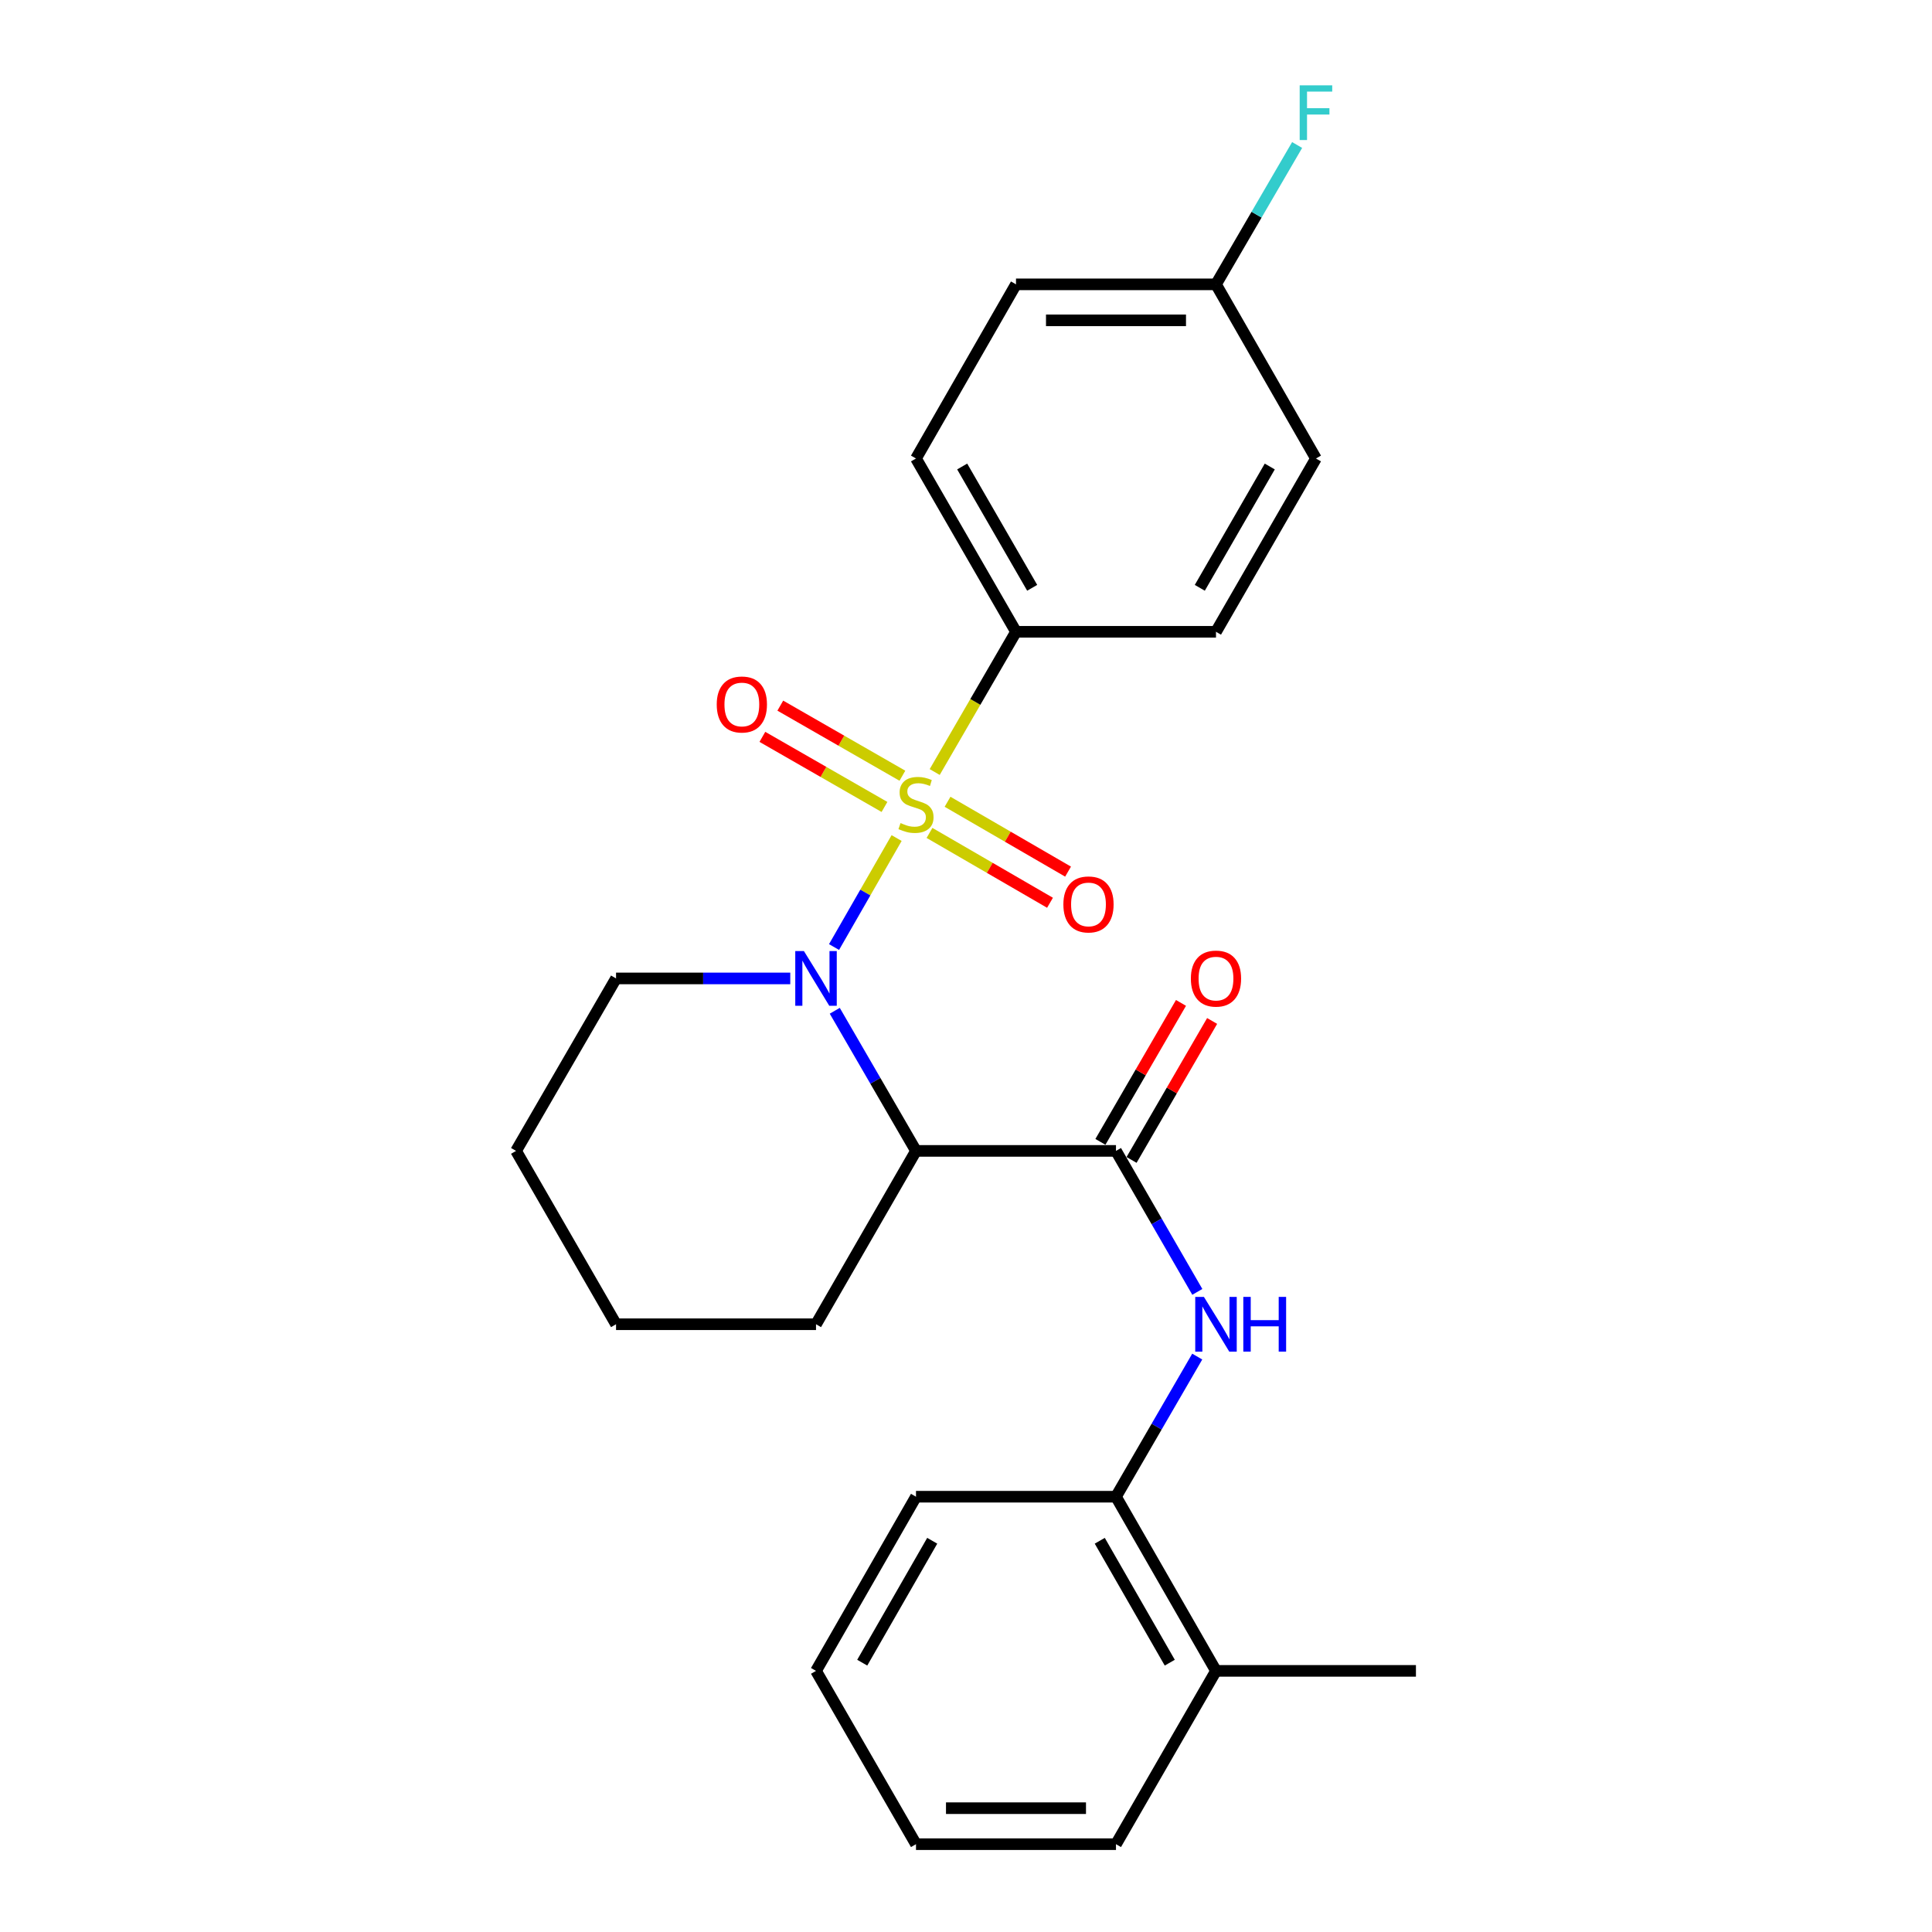 <?xml version='1.0' encoding='iso-8859-1'?>
<svg version='1.1' baseProfile='full'
              xmlns='http://www.w3.org/2000/svg'
                      xmlns:rdkit='http://www.rdkit.org/xml'
                      xmlns:xlink='http://www.w3.org/1999/xlink'
                  xml:space='preserve'
width='1000px' height='1000px' viewBox='0 0 1000 1000'>
<!-- END OF HEADER -->
<rect style='opacity:1.0;fill:#FFFFFF;stroke:none' width='1000' height='1000' x='0' y='0'> </rect>
<path class='bond-0' d='M 464.084,433.776 L 447.892,461.978' style='fill:none;fill-rule:evenodd;stroke:#CCCC00;stroke-width:6px;stroke-linecap:butt;stroke-linejoin:miter;stroke-opacity:1' />
<path class='bond-0' d='M 447.892,461.978 L 431.7,490.181' style='fill:none;fill-rule:evenodd;stroke:#0000FF;stroke-width:6px;stroke-linecap:butt;stroke-linejoin:miter;stroke-opacity:1' />
<path class='bond-4' d='M 483.801,399.598 L 504.841,363.308' style='fill:none;fill-rule:evenodd;stroke:#CCCC00;stroke-width:6px;stroke-linecap:butt;stroke-linejoin:miter;stroke-opacity:1' />
<path class='bond-4' d='M 504.841,363.308 L 525.881,327.019' style='fill:none;fill-rule:evenodd;stroke:#000000;stroke-width:6px;stroke-linecap:butt;stroke-linejoin:miter;stroke-opacity:1' />
<path class='bond-5' d='M 467.079,401.513 L 435.48,383.375' style='fill:none;fill-rule:evenodd;stroke:#CCCC00;stroke-width:6px;stroke-linecap:butt;stroke-linejoin:miter;stroke-opacity:1' />
<path class='bond-5' d='M 435.48,383.375 L 403.882,365.237' style='fill:none;fill-rule:evenodd;stroke:#FF0000;stroke-width:6px;stroke-linecap:butt;stroke-linejoin:miter;stroke-opacity:1' />
<path class='bond-5' d='M 457.803,417.674 L 426.204,399.536' style='fill:none;fill-rule:evenodd;stroke:#CCCC00;stroke-width:6px;stroke-linecap:butt;stroke-linejoin:miter;stroke-opacity:1' />
<path class='bond-5' d='M 426.204,399.536 L 394.605,381.398' style='fill:none;fill-rule:evenodd;stroke:#FF0000;stroke-width:6px;stroke-linecap:butt;stroke-linejoin:miter;stroke-opacity:1' />
<path class='bond-6' d='M 481.107,431.117 L 512.294,449.195' style='fill:none;fill-rule:evenodd;stroke:#CCCC00;stroke-width:6px;stroke-linecap:butt;stroke-linejoin:miter;stroke-opacity:1' />
<path class='bond-6' d='M 512.294,449.195 L 543.482,467.274' style='fill:none;fill-rule:evenodd;stroke:#FF0000;stroke-width:6px;stroke-linecap:butt;stroke-linejoin:miter;stroke-opacity:1' />
<path class='bond-6' d='M 490.452,414.995 L 521.639,433.074' style='fill:none;fill-rule:evenodd;stroke:#CCCC00;stroke-width:6px;stroke-linecap:butt;stroke-linejoin:miter;stroke-opacity:1' />
<path class='bond-6' d='M 521.639,433.074 L 552.827,451.152' style='fill:none;fill-rule:evenodd;stroke:#FF0000;stroke-width:6px;stroke-linecap:butt;stroke-linejoin:miter;stroke-opacity:1' />
<path class='bond-1' d='M 432.072,523.175 L 453.096,559.439' style='fill:none;fill-rule:evenodd;stroke:#0000FF;stroke-width:6px;stroke-linecap:butt;stroke-linejoin:miter;stroke-opacity:1' />
<path class='bond-1' d='M 453.096,559.439 L 474.119,595.703' style='fill:none;fill-rule:evenodd;stroke:#000000;stroke-width:6px;stroke-linecap:butt;stroke-linejoin:miter;stroke-opacity:1' />
<path class='bond-12' d='M 409.04,506.435 L 363.953,506.435' style='fill:none;fill-rule:evenodd;stroke:#0000FF;stroke-width:6px;stroke-linecap:butt;stroke-linejoin:miter;stroke-opacity:1' />
<path class='bond-12' d='M 363.953,506.435 L 318.866,506.435' style='fill:none;fill-rule:evenodd;stroke:#000000;stroke-width:6px;stroke-linecap:butt;stroke-linejoin:miter;stroke-opacity:1' />
<path class='bond-2' d='M 474.119,595.703 L 577.632,595.703' style='fill:none;fill-rule:evenodd;stroke:#000000;stroke-width:6px;stroke-linecap:butt;stroke-linejoin:miter;stroke-opacity:1' />
<path class='bond-14' d='M 474.119,595.703 L 422.368,685.427' style='fill:none;fill-rule:evenodd;stroke:#000000;stroke-width:6px;stroke-linecap:butt;stroke-linejoin:miter;stroke-opacity:1' />
<path class='bond-3' d='M 577.632,595.703 L 598.681,632.19' style='fill:none;fill-rule:evenodd;stroke:#000000;stroke-width:6px;stroke-linecap:butt;stroke-linejoin:miter;stroke-opacity:1' />
<path class='bond-3' d='M 598.681,632.19 L 619.731,668.677' style='fill:none;fill-rule:evenodd;stroke:#0000FF;stroke-width:6px;stroke-linecap:butt;stroke-linejoin:miter;stroke-opacity:1' />
<path class='bond-8' d='M 585.692,600.377 L 606.546,564.413' style='fill:none;fill-rule:evenodd;stroke:#000000;stroke-width:6px;stroke-linecap:butt;stroke-linejoin:miter;stroke-opacity:1' />
<path class='bond-8' d='M 606.546,564.413 L 627.399,528.448' style='fill:none;fill-rule:evenodd;stroke:#FF0000;stroke-width:6px;stroke-linecap:butt;stroke-linejoin:miter;stroke-opacity:1' />
<path class='bond-8' d='M 569.572,591.03 L 590.426,555.065' style='fill:none;fill-rule:evenodd;stroke:#000000;stroke-width:6px;stroke-linecap:butt;stroke-linejoin:miter;stroke-opacity:1' />
<path class='bond-8' d='M 590.426,555.065 L 611.279,519.101' style='fill:none;fill-rule:evenodd;stroke:#FF0000;stroke-width:6px;stroke-linecap:butt;stroke-linejoin:miter;stroke-opacity:1' />
<path class='bond-7' d='M 619.687,702.166 L 598.66,738.431' style='fill:none;fill-rule:evenodd;stroke:#0000FF;stroke-width:6px;stroke-linecap:butt;stroke-linejoin:miter;stroke-opacity:1' />
<path class='bond-7' d='M 598.66,738.431 L 577.632,774.695' style='fill:none;fill-rule:evenodd;stroke:#000000;stroke-width:6px;stroke-linecap:butt;stroke-linejoin:miter;stroke-opacity:1' />
<path class='bond-10' d='M 525.881,327.019 L 474.119,237.316' style='fill:none;fill-rule:evenodd;stroke:#000000;stroke-width:6px;stroke-linecap:butt;stroke-linejoin:miter;stroke-opacity:1' />
<path class='bond-10' d='M 534.256,304.25 L 498.023,241.458' style='fill:none;fill-rule:evenodd;stroke:#000000;stroke-width:6px;stroke-linecap:butt;stroke-linejoin:miter;stroke-opacity:1' />
<path class='bond-11' d='M 525.881,327.019 L 629.394,327.019' style='fill:none;fill-rule:evenodd;stroke:#000000;stroke-width:6px;stroke-linecap:butt;stroke-linejoin:miter;stroke-opacity:1' />
<path class='bond-9' d='M 577.632,774.695 L 629.394,864.843' style='fill:none;fill-rule:evenodd;stroke:#000000;stroke-width:6px;stroke-linecap:butt;stroke-linejoin:miter;stroke-opacity:1' />
<path class='bond-9' d='M 569.236,797.496 L 605.47,860.599' style='fill:none;fill-rule:evenodd;stroke:#000000;stroke-width:6px;stroke-linecap:butt;stroke-linejoin:miter;stroke-opacity:1' />
<path class='bond-18' d='M 577.632,774.695 L 474.119,774.695' style='fill:none;fill-rule:evenodd;stroke:#000000;stroke-width:6px;stroke-linecap:butt;stroke-linejoin:miter;stroke-opacity:1' />
<path class='bond-19' d='M 629.394,864.843 L 732.886,864.843' style='fill:none;fill-rule:evenodd;stroke:#000000;stroke-width:6px;stroke-linecap:butt;stroke-linejoin:miter;stroke-opacity:1' />
<path class='bond-20' d='M 629.394,864.843 L 577.632,954.545' style='fill:none;fill-rule:evenodd;stroke:#000000;stroke-width:6px;stroke-linecap:butt;stroke-linejoin:miter;stroke-opacity:1' />
<path class='bond-16' d='M 474.119,237.316 L 525.881,147.179' style='fill:none;fill-rule:evenodd;stroke:#000000;stroke-width:6px;stroke-linecap:butt;stroke-linejoin:miter;stroke-opacity:1' />
<path class='bond-15' d='M 629.394,327.019 L 681.134,237.316' style='fill:none;fill-rule:evenodd;stroke:#000000;stroke-width:6px;stroke-linecap:butt;stroke-linejoin:miter;stroke-opacity:1' />
<path class='bond-15' d='M 621.013,304.253 L 657.232,241.461' style='fill:none;fill-rule:evenodd;stroke:#000000;stroke-width:6px;stroke-linecap:butt;stroke-linejoin:miter;stroke-opacity:1' />
<path class='bond-21' d='M 318.866,506.435 L 267.114,595.703' style='fill:none;fill-rule:evenodd;stroke:#000000;stroke-width:6px;stroke-linecap:butt;stroke-linejoin:miter;stroke-opacity:1' />
<path class='bond-13' d='M 629.394,147.179 L 681.134,237.316' style='fill:none;fill-rule:evenodd;stroke:#000000;stroke-width:6px;stroke-linecap:butt;stroke-linejoin:miter;stroke-opacity:1' />
<path class='bond-17' d='M 629.394,147.179 L 650.393,111.117' style='fill:none;fill-rule:evenodd;stroke:#000000;stroke-width:6px;stroke-linecap:butt;stroke-linejoin:miter;stroke-opacity:1' />
<path class='bond-17' d='M 650.393,111.117 L 671.392,75.055' style='fill:none;fill-rule:evenodd;stroke:#33CCCC;stroke-width:6px;stroke-linecap:butt;stroke-linejoin:miter;stroke-opacity:1' />
<path class='bond-25' d='M 629.394,147.179 L 525.881,147.179' style='fill:none;fill-rule:evenodd;stroke:#000000;stroke-width:6px;stroke-linecap:butt;stroke-linejoin:miter;stroke-opacity:1' />
<path class='bond-25' d='M 613.867,165.813 L 541.408,165.813' style='fill:none;fill-rule:evenodd;stroke:#000000;stroke-width:6px;stroke-linecap:butt;stroke-linejoin:miter;stroke-opacity:1' />
<path class='bond-26' d='M 422.368,685.427 L 318.866,685.427' style='fill:none;fill-rule:evenodd;stroke:#000000;stroke-width:6px;stroke-linecap:butt;stroke-linejoin:miter;stroke-opacity:1' />
<path class='bond-23' d='M 474.119,774.695 L 422.368,864.843' style='fill:none;fill-rule:evenodd;stroke:#000000;stroke-width:6px;stroke-linecap:butt;stroke-linejoin:miter;stroke-opacity:1' />
<path class='bond-23' d='M 482.517,797.494 L 446.291,860.598' style='fill:none;fill-rule:evenodd;stroke:#000000;stroke-width:6px;stroke-linecap:butt;stroke-linejoin:miter;stroke-opacity:1' />
<path class='bond-27' d='M 577.632,954.545 L 474.119,954.545' style='fill:none;fill-rule:evenodd;stroke:#000000;stroke-width:6px;stroke-linecap:butt;stroke-linejoin:miter;stroke-opacity:1' />
<path class='bond-27' d='M 562.105,935.911 L 489.646,935.911' style='fill:none;fill-rule:evenodd;stroke:#000000;stroke-width:6px;stroke-linecap:butt;stroke-linejoin:miter;stroke-opacity:1' />
<path class='bond-22' d='M 267.114,595.703 L 318.866,685.427' style='fill:none;fill-rule:evenodd;stroke:#000000;stroke-width:6px;stroke-linecap:butt;stroke-linejoin:miter;stroke-opacity:1' />
<path class='bond-24' d='M 422.368,864.843 L 474.119,954.545' style='fill:none;fill-rule:evenodd;stroke:#000000;stroke-width:6px;stroke-linecap:butt;stroke-linejoin:miter;stroke-opacity:1' />
<path  class='atom-0' d='M 466.119 426.017
Q 466.439 426.137, 467.759 426.697
Q 469.079 427.257, 470.519 427.617
Q 471.999 427.937, 473.439 427.937
Q 476.119 427.937, 477.679 426.657
Q 479.239 425.337, 479.239 423.057
Q 479.239 421.497, 478.439 420.537
Q 477.679 419.577, 476.479 419.057
Q 475.279 418.537, 473.279 417.937
Q 470.759 417.177, 469.239 416.457
Q 467.759 415.737, 466.679 414.217
Q 465.639 412.697, 465.639 410.137
Q 465.639 406.577, 468.039 404.377
Q 470.479 402.177, 475.279 402.177
Q 478.559 402.177, 482.279 403.737
L 481.359 406.817
Q 477.959 405.417, 475.399 405.417
Q 472.639 405.417, 471.119 406.577
Q 469.599 407.697, 469.639 409.657
Q 469.639 411.177, 470.399 412.097
Q 471.199 413.017, 472.319 413.537
Q 473.479 414.057, 475.399 414.657
Q 477.959 415.457, 479.479 416.257
Q 480.999 417.057, 482.079 418.697
Q 483.199 420.297, 483.199 423.057
Q 483.199 426.977, 480.559 429.097
Q 477.959 431.177, 473.599 431.177
Q 471.079 431.177, 469.159 430.617
Q 467.279 430.097, 465.039 429.177
L 466.119 426.017
' fill='#CCCC00'/>
<path  class='atom-1' d='M 416.108 492.275
L 425.388 507.275
Q 426.308 508.755, 427.788 511.435
Q 429.268 514.115, 429.348 514.275
L 429.348 492.275
L 433.108 492.275
L 433.108 520.595
L 429.228 520.595
L 419.268 504.195
Q 418.108 502.275, 416.868 500.075
Q 415.668 497.875, 415.308 497.195
L 415.308 520.595
L 411.628 520.595
L 411.628 492.275
L 416.108 492.275
' fill='#0000FF'/>
<path  class='atom-4' d='M 623.134 671.267
L 632.414 686.267
Q 633.334 687.747, 634.814 690.427
Q 636.294 693.107, 636.374 693.267
L 636.374 671.267
L 640.134 671.267
L 640.134 699.587
L 636.254 699.587
L 626.294 683.187
Q 625.134 681.267, 623.894 679.067
Q 622.694 676.867, 622.334 676.187
L 622.334 699.587
L 618.654 699.587
L 618.654 671.267
L 623.134 671.267
' fill='#0000FF'/>
<path  class='atom-4' d='M 643.534 671.267
L 647.374 671.267
L 647.374 683.307
L 661.854 683.307
L 661.854 671.267
L 665.694 671.267
L 665.694 699.587
L 661.854 699.587
L 661.854 686.507
L 647.374 686.507
L 647.374 699.587
L 643.534 699.587
L 643.534 671.267
' fill='#0000FF'/>
<path  class='atom-6' d='M 370.982 364.637
Q 370.982 357.837, 374.342 354.037
Q 377.702 350.237, 383.982 350.237
Q 390.262 350.237, 393.622 354.037
Q 396.982 357.837, 396.982 364.637
Q 396.982 371.517, 393.582 375.437
Q 390.182 379.317, 383.982 379.317
Q 377.742 379.317, 374.342 375.437
Q 370.982 371.557, 370.982 364.637
M 383.982 376.117
Q 388.302 376.117, 390.622 373.237
Q 392.982 370.317, 392.982 364.637
Q 392.982 359.077, 390.622 356.277
Q 388.302 353.437, 383.982 353.437
Q 379.662 353.437, 377.302 356.237
Q 374.982 359.037, 374.982 364.637
Q 374.982 370.357, 377.302 373.237
Q 379.662 376.117, 383.982 376.117
' fill='#FF0000'/>
<path  class='atom-7' d='M 550.398 468.129
Q 550.398 461.329, 553.758 457.529
Q 557.118 453.729, 563.398 453.729
Q 569.678 453.729, 573.038 457.529
Q 576.398 461.329, 576.398 468.129
Q 576.398 475.009, 572.998 478.929
Q 569.598 482.809, 563.398 482.809
Q 557.158 482.809, 553.758 478.929
Q 550.398 475.049, 550.398 468.129
M 563.398 479.609
Q 567.718 479.609, 570.038 476.729
Q 572.398 473.809, 572.398 468.129
Q 572.398 462.569, 570.038 459.769
Q 567.718 456.929, 563.398 456.929
Q 559.078 456.929, 556.718 459.729
Q 554.398 462.529, 554.398 468.129
Q 554.398 473.849, 556.718 476.729
Q 559.078 479.609, 563.398 479.609
' fill='#FF0000'/>
<path  class='atom-9' d='M 616.394 506.515
Q 616.394 499.715, 619.754 495.915
Q 623.114 492.115, 629.394 492.115
Q 635.674 492.115, 639.034 495.915
Q 642.394 499.715, 642.394 506.515
Q 642.394 513.395, 638.994 517.315
Q 635.594 521.195, 629.394 521.195
Q 623.154 521.195, 619.754 517.315
Q 616.394 513.435, 616.394 506.515
M 629.394 517.995
Q 633.714 517.995, 636.034 515.115
Q 638.394 512.195, 638.394 506.515
Q 638.394 500.955, 636.034 498.155
Q 633.714 495.315, 629.394 495.315
Q 625.074 495.315, 622.714 498.115
Q 620.394 500.915, 620.394 506.515
Q 620.394 512.235, 622.714 515.115
Q 625.074 517.995, 629.394 517.995
' fill='#FF0000'/>
<path  class='atom-18' d='M 672.714 44.165
L 689.554 44.165
L 689.554 47.405
L 676.514 47.405
L 676.514 56.005
L 688.114 56.005
L 688.114 59.285
L 676.514 59.285
L 676.514 72.485
L 672.714 72.485
L 672.714 44.165
' fill='#33CCCC'/>
</svg>
